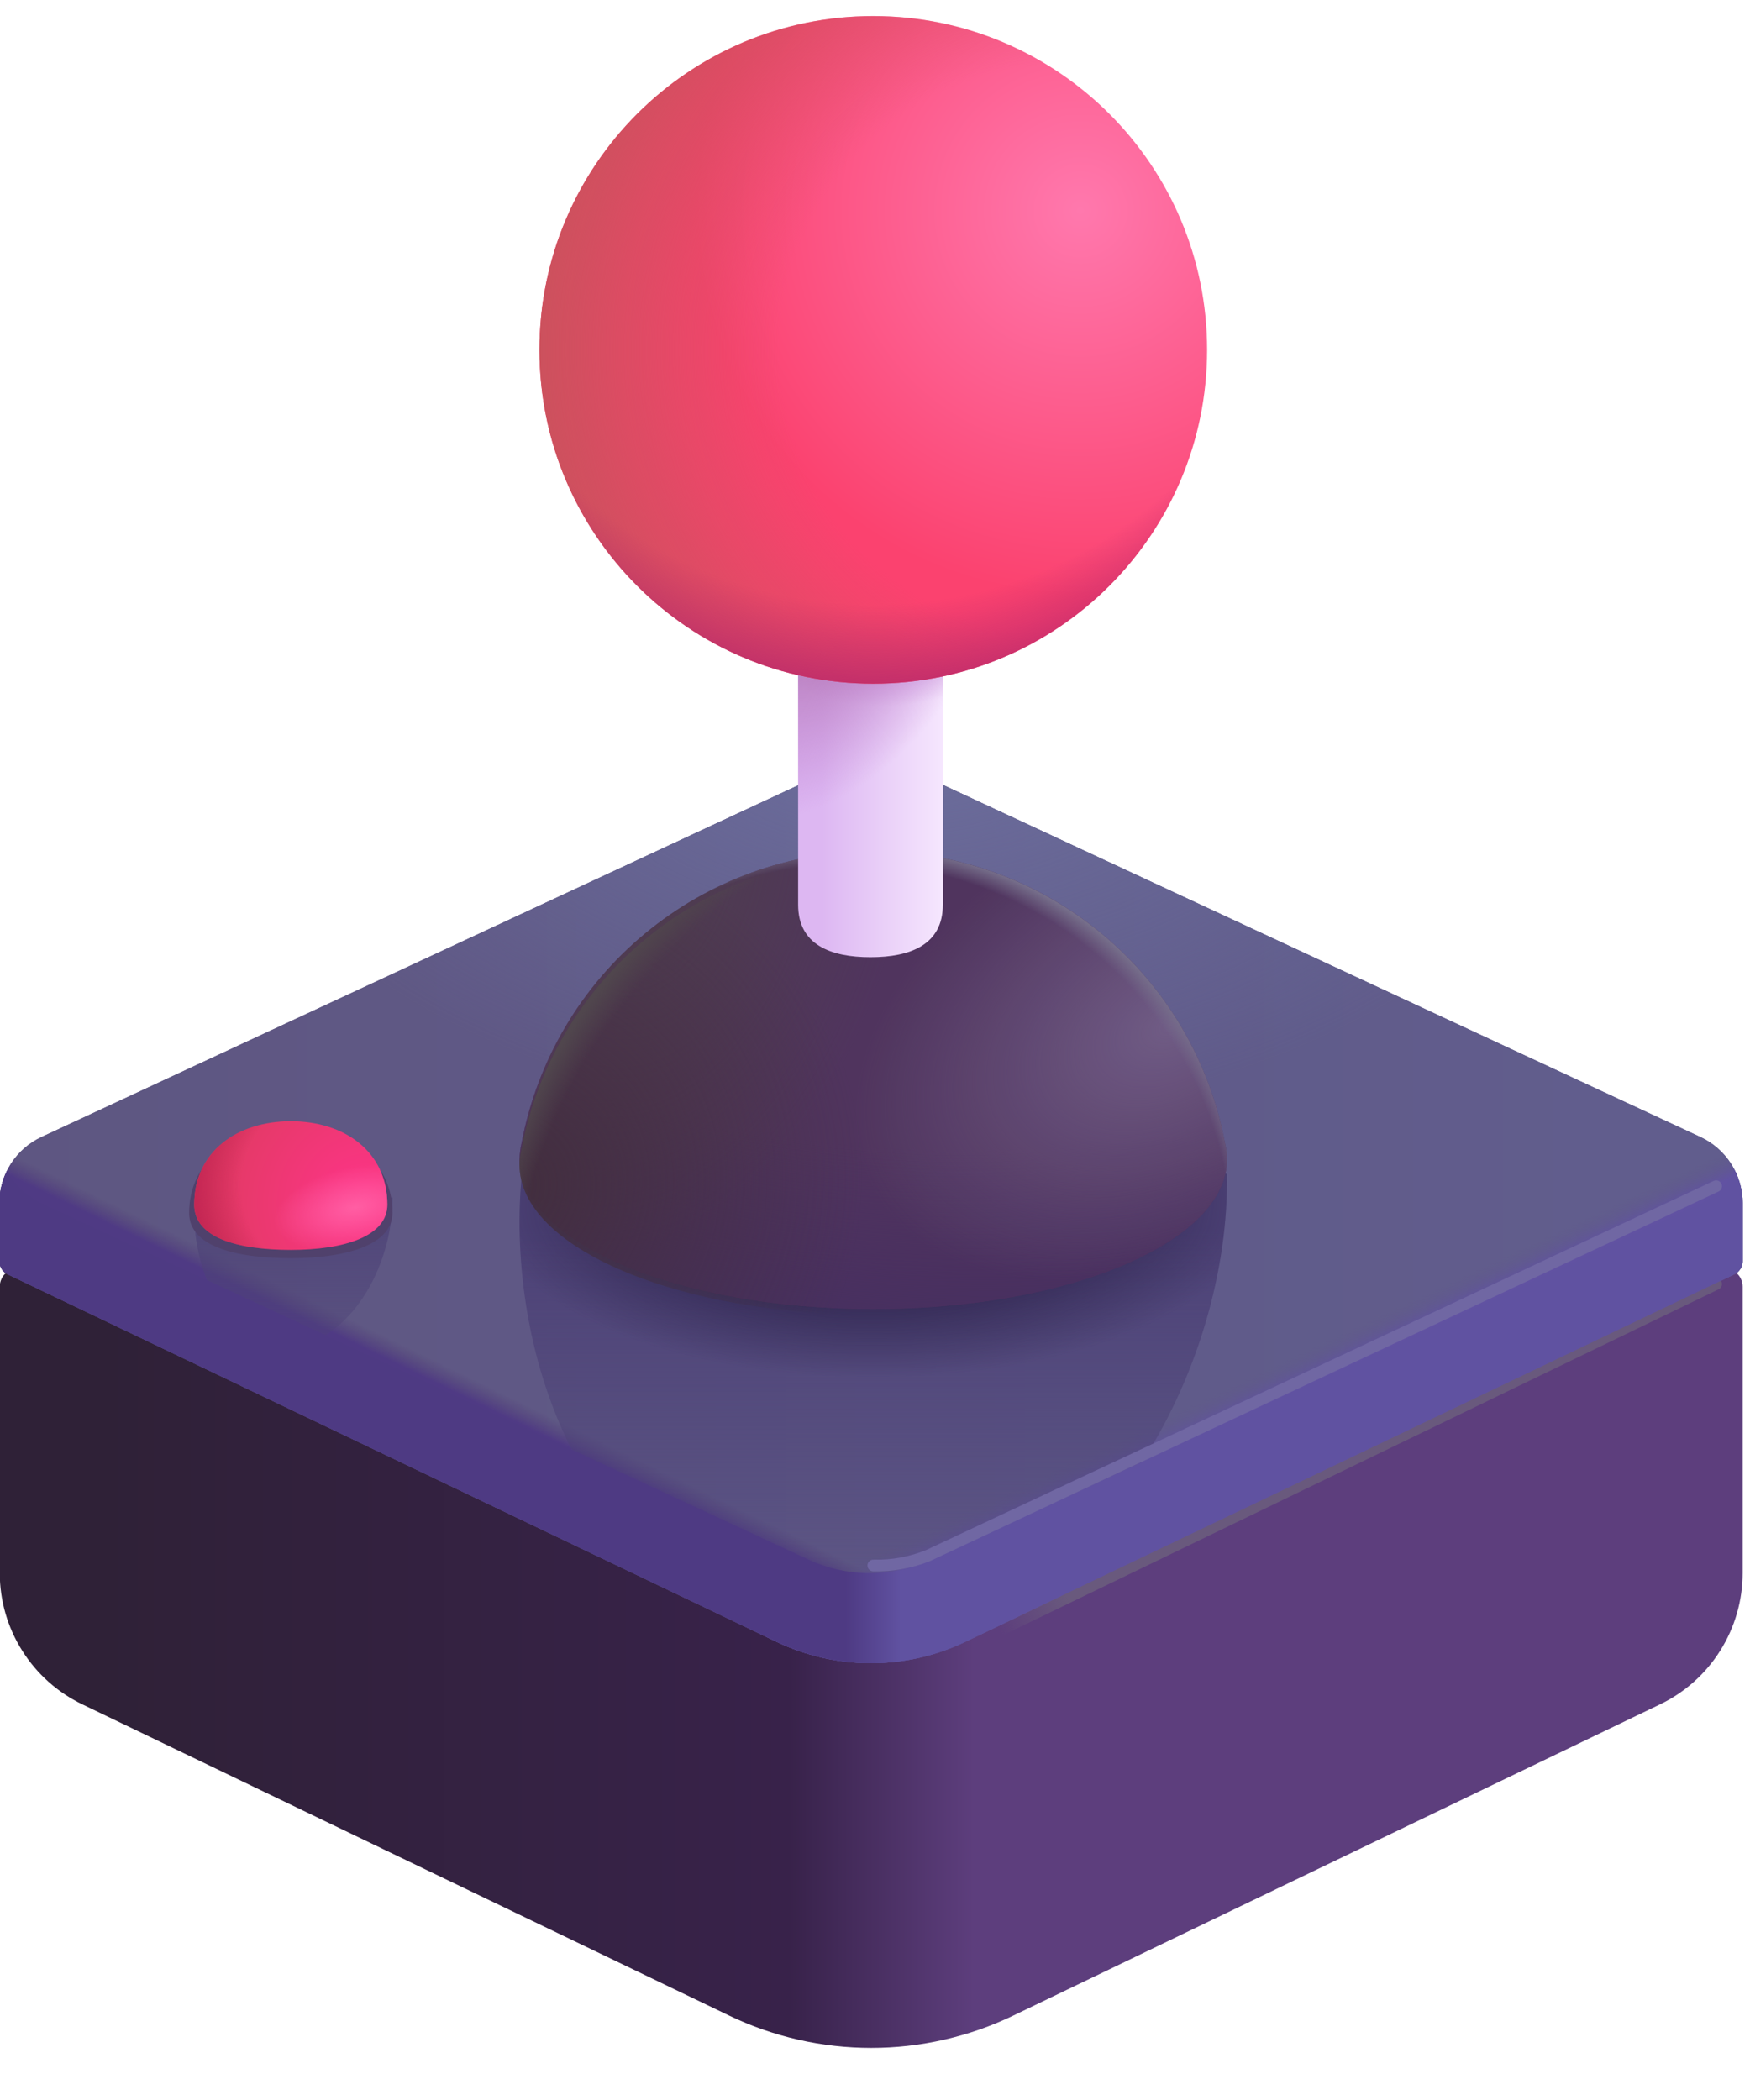 <svg width="30" height="36" viewBox="0 0 30 36" fill="none" xmlns="http://www.w3.org/2000/svg">
<g id="Group">
<path id="Vector" d="M0.37 21.75C0.324 21.741 0.278 21.742 0.233 21.753C0.188 21.764 0.146 21.785 0.11 21.815C0.074 21.844 0.045 21.881 0.026 21.923C0.006 21.965 -0.004 22.011 -0.004 22.057V26.966C-0.004 27.437 0.129 27.898 0.38 28.296C0.63 28.695 0.988 29.014 1.412 29.218L12.496 34.551C13.257 34.917 14.091 35.107 14.935 35.107C15.779 35.107 16.613 34.917 17.374 34.551L28.457 29.218C28.882 29.014 29.24 28.695 29.49 28.296C29.741 27.897 29.874 27.436 29.874 26.965V22.057C29.874 22.011 29.864 21.965 29.844 21.923C29.824 21.881 29.795 21.844 29.76 21.815C29.724 21.785 29.682 21.764 29.637 21.753C29.592 21.742 29.545 21.741 29.5 21.75L14.935 24.631L0.37 21.75Z" fill="url(#paint0_linear_15434_182789)"/>
<path id="Vector_2" d="M14.913 12.891L0.713 19.491C0.497 19.591 0.314 19.751 0.186 19.952C0.058 20.153 -0.01 20.386 -0.01 20.623V21.621C-0.01 21.668 0.004 21.714 0.029 21.754C0.054 21.794 0.09 21.826 0.133 21.846L13.315 28.146C13.82 28.387 14.372 28.512 14.931 28.512C15.491 28.512 16.043 28.387 16.548 28.146L29.73 21.846C29.773 21.826 29.809 21.794 29.834 21.754C29.859 21.714 29.873 21.668 29.873 21.621V20.625C29.873 20.387 29.805 20.153 29.676 19.952C29.548 19.751 29.365 19.591 29.149 19.491L14.951 12.892V12.873L14.931 12.883L14.912 12.873L14.913 12.891Z" fill="url(#paint1_linear_15434_182789)"/>
<path id="Vector_3" d="M14.913 12.891L0.713 19.491C0.497 19.591 0.314 19.751 0.186 19.952C0.058 20.153 -0.01 20.386 -0.01 20.623V21.621C-0.01 21.668 0.004 21.714 0.029 21.754C0.054 21.794 0.09 21.826 0.133 21.846L13.315 28.146C13.82 28.387 14.372 28.512 14.931 28.512C15.491 28.512 16.043 28.387 16.548 28.146L29.73 21.846C29.773 21.826 29.809 21.794 29.834 21.754C29.859 21.714 29.873 21.668 29.873 21.621V20.625C29.873 20.387 29.805 20.153 29.676 19.952C29.548 19.751 29.365 19.591 29.149 19.491L14.951 12.892V12.873L14.931 12.883L14.912 12.873L14.913 12.891Z" fill="url(#paint2_linear_15434_182789)"/>
<path id="Vector_4" d="M14.913 12.891L0.713 19.491C0.497 19.591 0.314 19.751 0.186 19.952C0.058 20.153 -0.01 20.386 -0.01 20.623V21.621C-0.01 21.668 0.004 21.714 0.029 21.754C0.054 21.794 0.09 21.826 0.133 21.846L13.315 28.146C13.82 28.387 14.372 28.512 14.931 28.512C15.491 28.512 16.043 28.387 16.548 28.146L29.73 21.846C29.773 21.826 29.809 21.794 29.834 21.754C29.859 21.714 29.873 21.668 29.873 21.621V20.625C29.873 20.387 29.805 20.153 29.676 19.952C29.548 19.751 29.365 19.591 29.149 19.491L14.951 12.892V12.873L14.931 12.883L14.912 12.873L14.913 12.891Z" fill="url(#paint3_linear_15434_182789)"/>
<path id="Vector_5" d="M14.913 12.891L0.713 19.491C0.497 19.591 0.314 19.751 0.186 19.952C0.058 20.153 -0.01 20.386 -0.01 20.623V21.621C-0.01 21.668 0.004 21.714 0.029 21.754C0.054 21.794 0.09 21.826 0.133 21.846L13.315 28.146C13.82 28.387 14.372 28.512 14.931 28.512C15.491 28.512 16.043 28.387 16.548 28.146L29.73 21.846C29.773 21.826 29.809 21.794 29.834 21.754C29.859 21.714 29.873 21.668 29.873 21.621V20.625C29.873 20.387 29.805 20.153 29.676 19.952C29.548 19.751 29.365 19.591 29.149 19.491L14.951 12.892V12.873L14.931 12.883L14.912 12.873L14.913 12.891Z" fill="url(#paint4_linear_15434_182789)"/>
<path id="Vector_6" d="M14.913 12.891L0.713 19.491C0.497 19.591 0.314 19.751 0.186 19.952C0.058 20.153 -0.01 20.386 -0.01 20.623V21.621C-0.01 21.668 0.004 21.714 0.029 21.754C0.054 21.794 0.09 21.826 0.133 21.846L13.315 28.146C13.82 28.387 14.372 28.512 14.931 28.512C15.491 28.512 16.043 28.387 16.548 28.146L29.73 21.846C29.773 21.826 29.809 21.794 29.834 21.754C29.859 21.714 29.873 21.668 29.873 21.621V20.625C29.873 20.387 29.805 20.153 29.676 19.952C29.548 19.751 29.365 19.591 29.149 19.491L14.951 12.892V12.873L14.931 12.883L14.912 12.873L14.913 12.891Z" fill="url(#paint5_radial_15434_182789)"/>
<g id="Group_2" filter="url(#filter0_f_15434_182789)">
<path id="Vector_7" d="M16.488 28.262L29.419 22.012" stroke="url(#paint6_linear_15434_182789)" stroke-width="0.2" stroke-linecap="round"/>
</g>
<g id="Group_3" filter="url(#filter1_f_15434_182789)">
<path id="Vector_8" d="M14.608 28.425C9.339 27.294 8.655 22.282 8.971 19.919L21.034 20.12C21.087 23.36 18.952 27.738 14.608 28.425Z" fill="url(#paint7_linear_15434_182789)"/>
<path id="Vector_9" d="M14.608 28.425C9.339 27.294 8.655 22.282 8.971 19.919L21.034 20.12C21.087 23.36 18.952 27.738 14.608 28.425Z" fill="url(#paint8_radial_15434_182789)"/>
</g>
<g id="Group_4" filter="url(#filter2_f_15434_182789)">
<path id="Vector_10" d="M4.927 23.146C3.451 22.79 3.26 21.211 3.348 20.466L6.728 20.529C6.743 21.55 6.143 22.93 4.927 23.146Z" fill="url(#paint9_linear_15434_182789)"/>
</g>
<path id="Vector_11" d="M0.713 20.626L13.859 26.736C14.189 26.889 14.548 26.968 14.912 26.968C15.275 26.968 15.634 26.889 15.964 26.736L29.149 20.626C29.403 20.508 29.61 20.308 29.736 20.059C29.826 20.234 29.872 20.427 29.873 20.624V21.621C29.873 21.668 29.859 21.714 29.834 21.754C29.809 21.794 29.773 21.826 29.73 21.846L16.548 28.146C16.043 28.387 15.491 28.512 14.931 28.512C14.372 28.512 13.82 28.387 13.315 28.146L0.133 21.846C0.09 21.826 0.054 21.794 0.029 21.754C0.004 21.714 -0.01 21.668 -0.01 21.621V20.625C-0.01 20.425 0.038 20.231 0.125 20.059C0.252 20.309 0.459 20.508 0.713 20.626Z" fill="url(#paint10_linear_15434_182789)"/>
<g id="Group_5" filter="url(#filter3_i_15434_182789)">
<path id="Vector_12" d="M8.941 19.695C8.919 19.786 8.908 19.879 8.906 19.972C8.906 21.391 11.621 22.541 14.971 22.541C18.32 22.541 21.035 21.391 21.035 19.972C21.034 19.879 21.022 19.786 21 19.695C20.736 18.289 19.988 17.02 18.887 16.107C17.787 15.193 16.401 14.693 14.971 14.693C13.54 14.693 12.155 15.193 11.054 16.107C9.953 17.02 9.206 18.289 8.941 19.695Z" fill="#4C2F5A"/>
<path id="Vector_13" d="M8.941 19.695C8.919 19.786 8.908 19.879 8.906 19.972C8.906 21.391 11.621 22.541 14.971 22.541C18.32 22.541 21.035 21.391 21.035 19.972C21.034 19.879 21.022 19.786 21 19.695C20.736 18.289 19.988 17.02 18.887 16.107C17.787 15.193 16.401 14.693 14.971 14.693C13.54 14.693 12.155 15.193 11.054 16.107C9.953 17.02 9.206 18.289 8.941 19.695Z" fill="url(#paint11_radial_15434_182789)"/>
<path id="Vector_14" d="M8.941 19.695C8.919 19.786 8.908 19.879 8.906 19.972C8.906 21.391 11.621 22.541 14.971 22.541C18.32 22.541 21.035 21.391 21.035 19.972C21.034 19.879 21.022 19.786 21 19.695C20.736 18.289 19.988 17.02 18.887 16.107C17.787 15.193 16.401 14.693 14.971 14.693C13.54 14.693 12.155 15.193 11.054 16.107C9.953 17.02 9.206 18.289 8.941 19.695Z" fill="url(#paint12_radial_15434_182789)"/>
<path id="Vector_15" d="M8.941 19.695C8.919 19.786 8.908 19.879 8.906 19.972C8.906 21.391 11.621 22.541 14.971 22.541C18.32 22.541 21.035 21.391 21.035 19.972C21.034 19.879 21.022 19.786 21 19.695C20.736 18.289 19.988 17.02 18.887 16.107C17.787 15.193 16.401 14.693 14.971 14.693C13.54 14.693 12.155 15.193 11.054 16.107C9.953 17.02 9.206 18.289 8.941 19.695Z" fill="url(#paint13_radial_15434_182789)"/>
<path id="Vector_16" d="M8.941 19.695C8.919 19.786 8.908 19.879 8.906 19.972C8.906 21.391 11.621 22.541 14.971 22.541C18.32 22.541 21.035 21.391 21.035 19.972C21.034 19.879 21.022 19.786 21 19.695C20.736 18.289 19.988 17.02 18.887 16.107C17.787 15.193 16.401 14.693 14.971 14.693C13.54 14.693 12.155 15.193 11.054 16.107C9.953 17.02 9.206 18.289 8.941 19.695Z" fill="url(#paint14_radial_15434_182789)"/>
</g>
<path id="Vector_17" d="M8.941 19.695C8.919 19.786 8.908 19.879 8.906 19.972C8.906 21.391 11.621 22.541 14.971 22.541C18.32 22.541 21.035 21.391 21.035 19.972C21.034 19.879 21.022 19.786 21 19.695C20.736 18.289 19.988 17.02 18.887 16.107C17.787 15.193 16.401 14.693 14.971 14.693C13.54 14.693 12.155 15.193 11.054 16.107C9.953 17.02 9.206 18.289 8.941 19.695Z" fill="url(#paint15_radial_15434_182789)"/>
<path id="Vector_18" d="M8.941 19.695C8.919 19.786 8.908 19.879 8.906 19.972C8.906 21.391 11.621 22.541 14.971 22.541C18.32 22.541 21.035 21.391 21.035 19.972C21.034 19.879 21.022 19.786 21 19.695C20.736 18.289 19.988 17.02 18.887 16.107C17.787 15.193 16.401 14.693 14.971 14.693C13.54 14.693 12.155 15.193 11.054 16.107C9.953 17.02 9.206 18.289 8.941 19.695Z" fill="url(#paint16_radial_15434_182789)"/>
<g id="Group_6" filter="url(#filter4_f_15434_182789)">
<path id="Vector_19" d="M4.985 19.362C5.947 19.362 6.728 19.879 6.728 20.792C6.728 21.335 5.947 21.569 4.985 21.569C4.022 21.569 3.242 21.359 3.242 20.794C3.242 19.879 4.022 19.362 4.985 19.362Z" fill="#50416C"/>
</g>
<path id="Vector_20" d="M4.985 19.221C5.9 19.221 6.64 19.737 6.64 20.651C6.64 21.194 5.9 21.427 4.985 21.427C4.071 21.427 3.33 21.217 3.33 20.652C3.33 19.737 4.071 19.221 4.985 19.221Z" fill="url(#paint17_radial_15434_182789)"/>
<path id="Vector_21" d="M4.985 19.221C5.9 19.221 6.64 19.737 6.64 20.651C6.64 21.194 5.9 21.427 4.985 21.427C4.071 21.427 3.33 21.217 3.33 20.652C3.33 19.737 4.071 19.221 4.985 19.221Z" fill="url(#paint18_radial_15434_182789)"/>
<path id="Vector_22" d="M4.985 19.221C5.9 19.221 6.64 19.737 6.64 20.651C6.64 21.194 5.9 21.427 4.985 21.427C4.071 21.427 3.33 21.217 3.33 20.652C3.33 19.737 4.071 19.221 4.985 19.221Z" fill="url(#paint19_radial_15434_182789)"/>
<path id="Vector_23" d="M13.682 10.325C13.682 9.996 13.812 9.681 14.045 9.448C14.278 9.215 14.593 9.084 14.922 9.084C15.251 9.084 15.567 9.215 15.8 9.448C16.032 9.681 16.163 9.996 16.163 10.325V15.51C16.163 16.195 15.607 16.409 14.922 16.409C14.238 16.409 13.682 16.195 13.682 15.509V10.325Z" fill="url(#paint20_linear_15434_182789)"/>
<path id="Vector_24" d="M13.682 10.325C13.682 9.996 13.812 9.681 14.045 9.448C14.278 9.215 14.593 9.084 14.922 9.084C15.251 9.084 15.567 9.215 15.8 9.448C16.032 9.681 16.163 9.996 16.163 10.325V15.51C16.163 16.195 15.607 16.409 14.922 16.409C14.238 16.409 13.682 16.195 13.682 15.509V10.325Z" fill="url(#paint21_radial_15434_182789)"/>
<path id="Vector_25" d="M13.682 10.325C13.682 9.996 13.812 9.681 14.045 9.448C14.278 9.215 14.593 9.084 14.922 9.084C15.251 9.084 15.567 9.215 15.8 9.448C16.032 9.681 16.163 9.996 16.163 10.325V15.51C16.163 16.195 15.607 16.409 14.922 16.409C14.238 16.409 13.682 16.195 13.682 15.509V10.325Z" fill="url(#paint22_radial_15434_182789)"/>
<path id="Vector_26" d="M14.97 11.72C18.131 11.72 20.693 9.158 20.693 5.997C20.693 2.837 18.131 0.275 14.97 0.275C11.81 0.275 9.248 2.837 9.248 5.997C9.248 9.158 11.81 11.72 14.97 11.72Z" fill="url(#paint23_radial_15434_182789)"/>
<path id="Vector_27" d="M14.97 11.72C18.131 11.72 20.693 9.158 20.693 5.997C20.693 2.837 18.131 0.275 14.97 0.275C11.81 0.275 9.248 2.837 9.248 5.997C9.248 9.158 11.81 11.72 14.97 11.72Z" fill="url(#paint24_radial_15434_182789)"/>
<path id="Vector_28" d="M14.97 11.72C18.131 11.72 20.693 9.158 20.693 5.997C20.693 2.837 18.131 0.275 14.97 0.275C11.81 0.275 9.248 2.837 9.248 5.997C9.248 9.158 11.81 11.72 14.97 11.72Z" fill="url(#paint25_radial_15434_182789)"/>
<g id="Group_7" filter="url(#filter5_f_15434_182789)">
<path id="Vector_29" d="M29.419 20.335L15.903 26.67C15.607 26.788 15.29 26.845 14.971 26.837" stroke="#7067A3" stroke-width="0.2" stroke-linecap="round"/>
</g>
</g>
<defs>
<filter id="filter0_f_15434_182789" x="16.189" y="21.712" width="13.531" height="6.85" filterUnits="userSpaceOnUse" color-interpolation-filters="sRGB">
<feFlood flood-opacity="0" result="BackgroundImageFix"/>
<feBlend mode="normal" in="SourceGraphic" in2="BackgroundImageFix" result="shape"/>
<feGaussianBlur stdDeviation="0.1" result="effect1_foregroundBlur_15434_182789"/>
</filter>
<filter id="filter1_f_15434_182789" x="8.156" y="19.169" width="13.629" height="10.006" filterUnits="userSpaceOnUse" color-interpolation-filters="sRGB">
<feFlood flood-opacity="0" result="BackgroundImageFix"/>
<feBlend mode="normal" in="SourceGraphic" in2="BackgroundImageFix" result="shape"/>
<feGaussianBlur stdDeviation="0.375" result="effect1_foregroundBlur_15434_182789"/>
</filter>
<filter id="filter2_f_15434_182789" x="3.08" y="20.216" width="3.898" height="3.18" filterUnits="userSpaceOnUse" color-interpolation-filters="sRGB">
<feFlood flood-opacity="0" result="BackgroundImageFix"/>
<feBlend mode="normal" in="SourceGraphic" in2="BackgroundImageFix" result="shape"/>
<feGaussianBlur stdDeviation="0.125" result="effect1_foregroundBlur_15434_182789"/>
</filter>
<filter id="filter3_i_15434_182789" x="8.906" y="14.593" width="12.129" height="7.948" filterUnits="userSpaceOnUse" color-interpolation-filters="sRGB">
<feFlood flood-opacity="0" result="BackgroundImageFix"/>
<feBlend mode="normal" in="SourceGraphic" in2="BackgroundImageFix" result="shape"/>
<feColorMatrix in="SourceAlpha" type="matrix" values="0 0 0 0 0 0 0 0 0 0 0 0 0 0 0 0 0 0 127 0" result="hardAlpha"/>
<feOffset dy="-0.1"/>
<feGaussianBlur stdDeviation="0.2"/>
<feComposite in2="hardAlpha" operator="arithmetic" k2="-1" k3="1"/>
<feColorMatrix type="matrix" values="0 0 0 0 0.149 0 0 0 0 0.086 0 0 0 0 0.235 0 0 0 1 0"/>
<feBlend mode="normal" in2="shape" result="effect1_innerShadow_15434_182789"/>
</filter>
<filter id="filter4_f_15434_182789" x="3.092" y="19.212" width="3.786" height="2.506" filterUnits="userSpaceOnUse" color-interpolation-filters="sRGB">
<feFlood flood-opacity="0" result="BackgroundImageFix"/>
<feBlend mode="normal" in="SourceGraphic" in2="BackgroundImageFix" result="shape"/>
<feGaussianBlur stdDeviation="0.075" result="effect1_foregroundBlur_15434_182789"/>
</filter>
<filter id="filter5_f_15434_182789" x="14.771" y="20.135" width="14.848" height="6.903" filterUnits="userSpaceOnUse" color-interpolation-filters="sRGB">
<feFlood flood-opacity="0" result="BackgroundImageFix"/>
<feBlend mode="normal" in="SourceGraphic" in2="BackgroundImageFix" result="shape"/>
<feGaussianBlur stdDeviation="0.05" result="effect1_foregroundBlur_15434_182789"/>
</filter>
<linearGradient id="paint0_linear_15434_182789" x1="1.72" y1="28.284" x2="28.091" y2="28.284" gradientUnits="userSpaceOnUse">
<stop stop-color="#2F2137"/>
<stop offset="0.448" stop-color="#38224A"/>
<stop offset="0.568" stop-color="#5D3E7D"/>
</linearGradient>
<linearGradient id="paint1_linear_15434_182789" x1="27.803" y1="19.865" x2="-0.869" y2="19.865" gradientUnits="userSpaceOnUse">
<stop stop-color="#615D8D"/>
<stop offset="1" stop-color="#5E5681"/>
</linearGradient>
<linearGradient id="paint2_linear_15434_182789" x1="27.803" y1="19.865" x2="-0.869" y2="19.865" gradientUnits="userSpaceOnUse">
<stop stop-color="#615D8D"/>
<stop offset="1" stop-color="#5E5681"/>
</linearGradient>
<linearGradient id="paint3_linear_15434_182789" x1="7.48" y1="23.849" x2="7.685" y2="23.428" gradientUnits="userSpaceOnUse">
<stop offset="0.269" stop-color="#4F3A84"/>
<stop offset="1" stop-color="#534177" stop-opacity="0"/>
</linearGradient>
<linearGradient id="paint4_linear_15434_182789" x1="21.651" y1="24.248" x2="21.364" y2="23.643" gradientUnits="userSpaceOnUse">
<stop offset="0.338" stop-color="#6152A2"/>
<stop offset="1" stop-color="#5F5887" stop-opacity="0"/>
</linearGradient>
<radialGradient id="paint5_radial_15434_182789" cx="0" cy="0" r="1" gradientUnits="userSpaceOnUse" gradientTransform="translate(15.457 12.184) rotate(90) scale(7.069 11.929)">
<stop stop-color="#6D6F9E"/>
<stop offset="1" stop-color="#6D6F9E" stop-opacity="0"/>
</radialGradient>
<linearGradient id="paint6_linear_15434_182789" x1="28.154" y1="22.872" x2="17.316" y2="28.264" gradientUnits="userSpaceOnUse">
<stop offset="0.896" stop-color="#69597D"/>
<stop offset="1" stop-color="#69597D" stop-opacity="0"/>
</linearGradient>
<linearGradient id="paint7_linear_15434_182789" x1="14.97" y1="21.115" x2="14.97" y2="28.425" gradientUnits="userSpaceOnUse">
<stop stop-color="#4D4277"/>
<stop offset="1" stop-color="#4D4277" stop-opacity="0"/>
</linearGradient>
<radialGradient id="paint8_radial_15434_182789" cx="0" cy="0" r="1" gradientUnits="userSpaceOnUse" gradientTransform="translate(14.969 20.651) rotate(90) scale(2.969 6.591)">
<stop offset="0.329" stop-color="#281E45"/>
<stop offset="1" stop-color="#281E45" stop-opacity="0"/>
</radialGradient>
<linearGradient id="paint9_linear_15434_182789" x1="5.028" y1="19.885" x2="5.028" y2="24.508" gradientUnits="userSpaceOnUse">
<stop stop-color="#4D4277"/>
<stop offset="1" stop-color="#4D4277" stop-opacity="0"/>
</linearGradient>
<linearGradient id="paint10_linear_15434_182789" x1="27.92" y1="24.399" x2="-1.014" y2="24.399" gradientUnits="userSpaceOnUse">
<stop offset="0.431" stop-color="#6052A1"/>
<stop offset="0.464" stop-color="#4E3A83"/>
</linearGradient>
<radialGradient id="paint11_radial_15434_182789" cx="0" cy="0" r="1" gradientUnits="userSpaceOnUse" gradientTransform="translate(15.537 14.691) rotate(94.126) scale(7.872 15.026)">
<stop offset="0.647" stop-color="#442A5D" stop-opacity="0"/>
<stop offset="1" stop-color="#442A5D"/>
</radialGradient>
<radialGradient id="paint12_radial_15434_182789" cx="0" cy="0" r="1" gradientUnits="userSpaceOnUse" gradientTransform="translate(20.095 17.687) rotate(151.174) scale(5.85 3.803)">
<stop stop-color="#6F5A85"/>
<stop offset="1" stop-color="#6F5A85" stop-opacity="0"/>
</radialGradient>
<radialGradient id="paint13_radial_15434_182789" cx="0" cy="0" r="1" gradientUnits="userSpaceOnUse" gradientTransform="translate(11.053 14.69) rotate(101.741) scale(7.04 4.486)">
<stop stop-color="#4A3947"/>
<stop offset="1" stop-color="#4A3947" stop-opacity="0"/>
</radialGradient>
<radialGradient id="paint14_radial_15434_182789" cx="0" cy="0" r="1" gradientUnits="userSpaceOnUse" gradientTransform="translate(14.724 21.291) rotate(-47.572) scale(6.702 6.863)">
<stop offset="0.942" stop-color="#766F8B" stop-opacity="0.082"/>
<stop offset="0.991" stop-color="#766F8B"/>
</radialGradient>
<radialGradient id="paint15_radial_15434_182789" cx="0" cy="0" r="1" gradientUnits="userSpaceOnUse" gradientTransform="translate(8.662 20.334) rotate(-44.236) scale(6.215 6.084)">
<stop stop-color="#422E3D"/>
<stop offset="1" stop-color="#422E3D" stop-opacity="0"/>
</radialGradient>
<radialGradient id="paint16_radial_15434_182789" cx="0" cy="0" r="1" gradientUnits="userSpaceOnUse" gradientTransform="translate(16.278 21.311) rotate(-139.07) scale(7.394 8.764)">
<stop offset="0.934" stop-color="#50464D" stop-opacity="0"/>
<stop offset="1" stop-color="#50464D"/>
</radialGradient>
<radialGradient id="paint17_radial_15434_182789" cx="0" cy="0" r="1" gradientUnits="userSpaceOnUse" gradientTransform="translate(6.26 20.627) rotate(180) scale(2.695 2.734)">
<stop stop-color="#FF3389"/>
<stop offset="1" stop-color="#E13B63"/>
</radialGradient>
<radialGradient id="paint18_radial_15434_182789" cx="0" cy="0" r="1" gradientUnits="userSpaceOnUse" gradientTransform="translate(6.088 20.702) rotate(168.311) scale(1.413 0.695)">
<stop stop-color="#FF5EA3"/>
<stop offset="1" stop-color="#FF5EA3" stop-opacity="0"/>
</radialGradient>
<radialGradient id="paint19_radial_15434_182789" cx="0" cy="0" r="1" gradientUnits="userSpaceOnUse" gradientTransform="translate(5.771 20.325) rotate(166.189) scale(2.414 2.378)">
<stop offset="0.677" stop-color="#C52754" stop-opacity="0"/>
<stop offset="1" stop-color="#C52754"/>
</radialGradient>
<linearGradient id="paint20_linear_15434_182789" x1="14.092" y1="14.201" x2="16.358" y2="14.201" gradientUnits="userSpaceOnUse">
<stop stop-color="#DDB7F2"/>
<stop offset="1" stop-color="#F8EBFF"/>
</linearGradient>
<radialGradient id="paint21_radial_15434_182789" cx="0" cy="0" r="1" gradientUnits="userSpaceOnUse" gradientTransform="translate(15.104 10.928) scale(2.149 1.178)">
<stop stop-color="#BD7CD0"/>
<stop offset="1" stop-color="#BD7CD0" stop-opacity="0"/>
</radialGradient>
<radialGradient id="paint22_radial_15434_182789" cx="0" cy="0" r="1" gradientUnits="userSpaceOnUse" gradientTransform="translate(14.254 10.458) rotate(123.064) scale(3.98 2.517)">
<stop offset="0.18" stop-color="#B87EBA"/>
<stop offset="1" stop-color="#BD7CD0" stop-opacity="0"/>
</radialGradient>
<radialGradient id="paint23_radial_15434_182789" cx="0" cy="0" r="1" gradientUnits="userSpaceOnUse" gradientTransform="translate(18.507 3.614) rotate(142.722) scale(6.578)">
<stop stop-color="#FF78AD"/>
<stop offset="1" stop-color="#FB426F"/>
</radialGradient>
<radialGradient id="paint24_radial_15434_182789" cx="0" cy="0" r="1" gradientUnits="userSpaceOnUse" gradientTransform="translate(18.273 6) rotate(180) scale(9.023)">
<stop offset="0.543" stop-color="#CC515D" stop-opacity="0"/>
<stop offset="1" stop-color="#CC515D"/>
</radialGradient>
<radialGradient id="paint25_radial_15434_182789" cx="0" cy="0" r="1" gradientUnits="userSpaceOnUse" gradientTransform="translate(14.97 2.912) rotate(90) scale(9.219)">
<stop offset="0.807" stop-color="#B8276B" stop-opacity="0"/>
<stop offset="1" stop-color="#B8276B"/>
</radialGradient>
</defs>
</svg>
